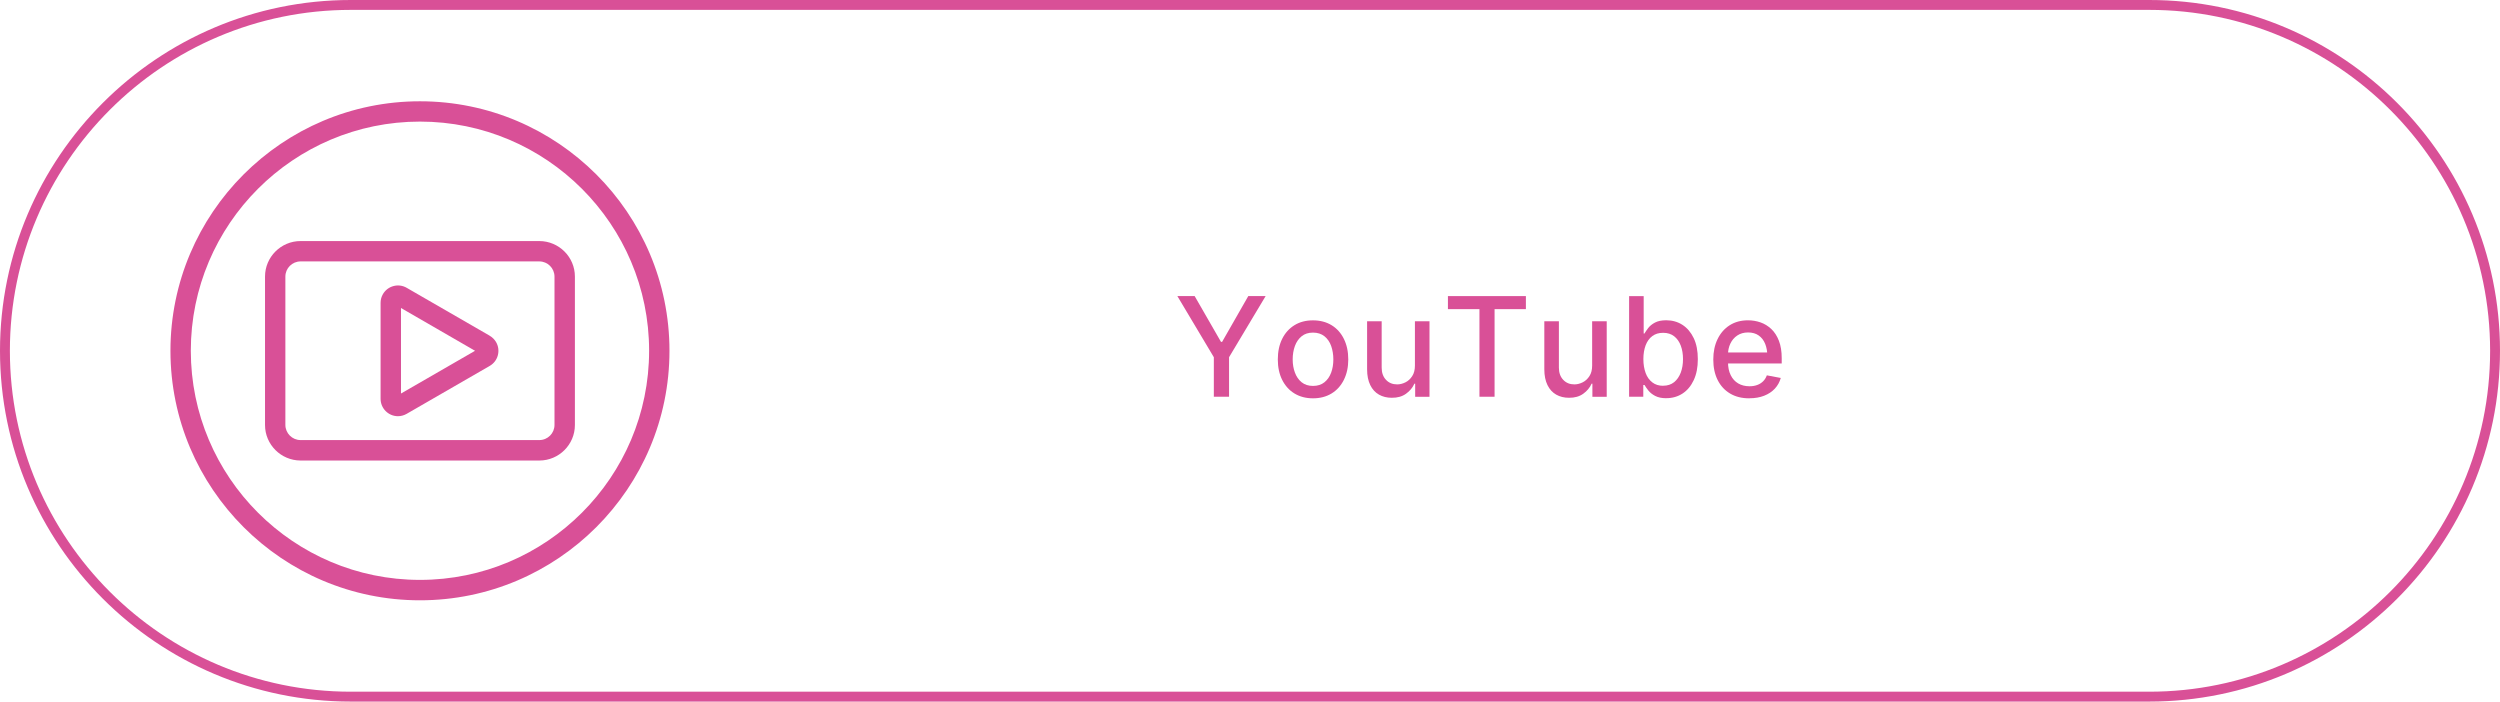 <?xml version="1.0" encoding="UTF-8"?>
<svg id="_レイヤー_1" data-name="レイヤー 1" xmlns="http://www.w3.org/2000/svg" version="1.1" viewBox="0 0 506 142">
  <defs>
    <style>
      .cls-1 {
        fill: #d95097;
        stroke-width: 0px;
      }
    </style>
  </defs>
  <path class="cls-1" d="M435,142H71C31.85,142,0,110.15,0,71S31.85,0,71,0h364c39.15,0,71,31.85,71,71s-31.85,71-71,71ZM71,2C32.95,2,2,32.95,2,71s30.95,69,69,69h364c38.05,0,69-30.95,69-69S473.05,2,435,2H71Z"/>
  <g>
    <g>
      <path class="cls-1" d="M238.31,59.93h3.49l5.33,9.27h.22l5.3-9.27h3.51l-7.4,12.37v8h-3.08v-8l-7.38-12.37Z"/>
      <path class="cls-1" d="M265.75,80.62c-1.43,0-2.68-.33-3.75-.98s-1.9-1.58-2.49-2.76-.88-2.56-.88-4.13.29-2.97.88-4.16,1.42-2.11,2.49-2.77,2.32-.98,3.75-.98,2.69.33,3.76.98,1.9,1.58,2.49,2.77c.59,1.19.89,2.58.89,4.16s-.3,2.94-.89,4.13c-.59,1.18-1.42,2.11-2.49,2.76s-2.32.98-3.76.98ZM265.75,78.11c.94,0,1.71-.25,2.32-.74.61-.49,1.06-1.15,1.36-1.96s.44-1.71.44-2.67-.15-1.89-.44-2.71-.75-1.48-1.36-1.97c-.61-.49-1.39-.74-2.32-.74s-1.7.25-2.3.74-1.06,1.15-1.36,1.97-.45,1.72-.45,2.71.15,1.86.45,2.67.75,1.47,1.36,1.96,1.37.74,2.3.74Z"/>
      <path class="cls-1" d="M286.38,73.99v-8.97h2.95v15.29h-2.9v-2.65h-.16c-.36.81-.93,1.49-1.7,2.04s-1.72.82-2.87.81c-.98,0-1.85-.21-2.6-.64s-1.34-1.07-1.76-1.93-.64-1.92-.64-3.19v-9.72h2.95v9.38c0,1.03.29,1.85.88,2.47.58.62,1.34.92,2.26.92.56,0,1.11-.14,1.66-.41.55-.27,1.01-.69,1.38-1.26s.55-1.28.55-2.13Z"/>
      <path class="cls-1" d="M293.06,62.57v-2.64h15.78v2.64h-6.34v17.73h-3.06v-17.73h-6.37Z"/>
      <path class="cls-1" d="M322.25,73.99v-8.97h2.95v15.29h-2.9v-2.65h-.16c-.36.81-.93,1.49-1.7,2.04s-1.72.82-2.87.81c-.98,0-1.85-.21-2.6-.64s-1.34-1.07-1.76-1.93-.64-1.92-.64-3.19v-9.72h2.95v9.38c0,1.03.29,1.85.88,2.47s1.33.92,2.26.92c.56,0,1.11-.14,1.66-.41.55-.27,1.01-.69,1.38-1.26s.55-1.28.55-2.13Z"/>
      <path class="cls-1" d="M337.26,80.6c-.92,0-1.67-.16-2.26-.47s-1.05-.68-1.38-1.1c-.33-.42-.59-.79-.77-1.11h-.25v2.38h-2.87v-20.37h2.95v7.57h.16c.18-.32.44-.69.76-1.11.32-.42.78-.79,1.36-1.1s1.34-.47,2.28-.47c1.23,0,2.33.31,3.29.93.96.62,1.72,1.52,2.28,2.69s.83,2.59.83,4.25-.27,3.05-.82,4.23-1.3,2.09-2.26,2.72c-.96.63-2.06.95-3.3.95ZM336.62,78.07c.88,0,1.62-.24,2.21-.71s1.04-1.12,1.35-1.93c.31-.82.46-1.73.46-2.75s-.15-1.92-.45-2.72-.75-1.44-1.34-1.9-1.33-.7-2.23-.7-1.59.22-2.19.66-1.04,1.06-1.35,1.86c-.3.8-.46,1.73-.46,2.8s.16,2,.46,2.82.76,1.44,1.36,1.9c.6.46,1.32.68,2.17.68Z"/>
      <path class="cls-1" d="M354.05,80.62c-1.5,0-2.79-.32-3.88-.97s-1.93-1.56-2.52-2.74-.88-2.56-.88-4.14.29-2.95.87-4.14c.58-1.19,1.39-2.13,2.45-2.8s2.29-1,3.71-1c.87,0,1.7.14,2.52.42.81.28,1.54.73,2.19,1.34.65.61,1.16,1.4,1.54,2.38.38.98.57,2.15.57,3.53v1.07h-12.15v-2.23h10.62l-1.38.74c0-.94-.15-1.77-.44-2.49-.29-.72-.73-1.28-1.31-1.69-.58-.41-1.3-.61-2.15-.61s-1.59.21-2.19.62c-.61.41-1.07.95-1.39,1.63-.32.67-.48,1.41-.48,2.21v1.52c0,1.05.18,1.94.55,2.67.36.73.87,1.29,1.52,1.67.65.38,1.41.57,2.28.57.56,0,1.08-.08,1.54-.25.46-.16.86-.41,1.2-.74.34-.33.59-.73.77-1.22l2.82.53c-.23.82-.63,1.54-1.2,2.16s-1.3,1.1-2.17,1.44c-.87.34-1.86.51-2.97.51Z"/>
    </g>
    <g>
      <path class="cls-1" d="M99.12,67.95l-16.81-9.7c-.81-.47-1.76-.6-2.67-.35-.91.24-1.67.83-2.14,1.64-.31.53-.47,1.14-.47,1.76v19.41c0,1.94,1.56,3.52,3.5,3.53h.01c.62,0,1.23-.17,1.77-.48l16.81-9.7c.81-.47,1.4-1.23,1.64-2.14s.12-1.86-.35-2.67c-.31-.53-.75-.98-1.29-1.29ZM96.15,71l-14.99,8.65v-17.31l14.99,8.66Z"/>
      <path class="cls-1" d="M109.17,48.79h-48.34c-3.96,0-7.19,3.23-7.19,7.19v30.04c0,3.96,3.23,7.18,7.19,7.19h48.34c3.96,0,7.19-3.23,7.19-7.19v-30.04c0-3.96-3.23-7.18-7.19-7.19ZM112.23,55.98v30.03c0,1.69-1.38,3.06-3.06,3.06h-48.34c-1.69,0-3.06-1.38-3.07-3.06v-30.03c0-1.69,1.38-3.06,3.06-3.07h48.34c1.69,0,3.06,1.38,3.07,3.06Z"/>
      <path class="cls-1" d="M85,20.5c-27.85,0-50.5,22.65-50.5,50.5s22.65,50.5,50.5,50.5,50.5-22.65,50.5-50.5-22.65-50.5-50.5-50.5ZM85,117.37c-25.57,0-46.38-20.8-46.38-46.38s20.8-46.38,46.38-46.38,46.38,20.8,46.38,46.38-20.8,46.38-46.38,46.38Z"/>
    </g>
  </g>
</svg>